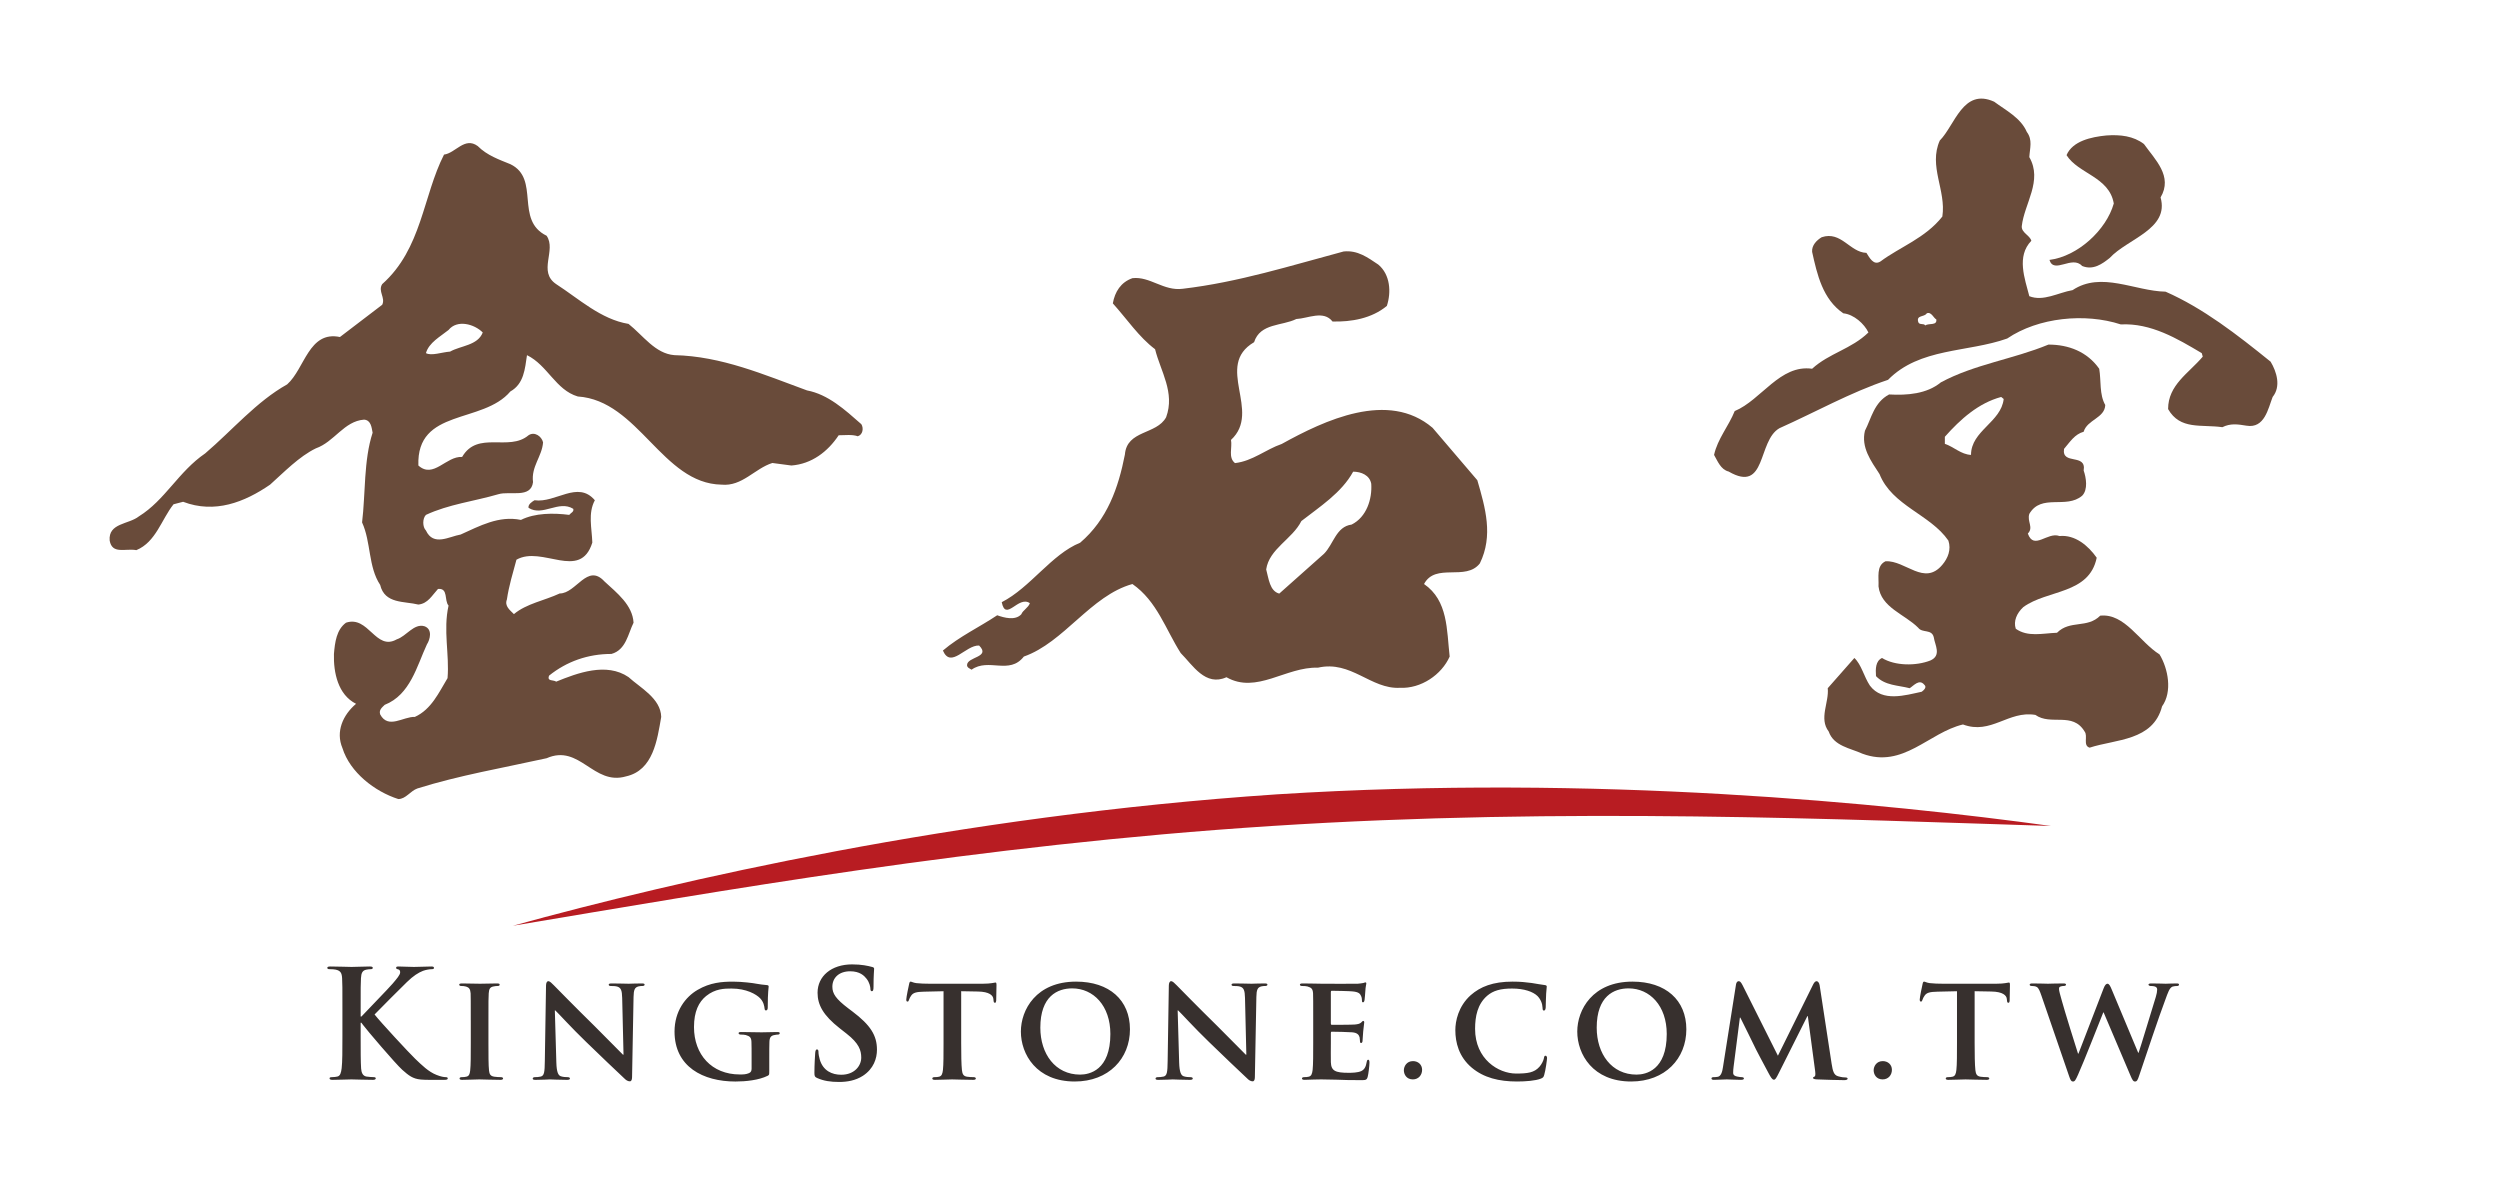 <svg xmlns="http://www.w3.org/2000/svg" width="171" height="82" viewBox="0 0 171 82" fill="none">
  <path d="M58.915 29.014C57.779 28.014 56.645 26.98 55.199 26.704C52.276 25.637 49.354 24.361 46.122 24.292C44.815 24.188 43.99 22.947 42.992 22.155C41.102 21.845 39.588 20.432 38.041 19.433C36.768 18.571 38.074 17.123 37.388 16.125C35.187 15.055 36.973 12.23 34.91 11.23C34.155 10.919 33.329 10.644 32.675 9.99C31.781 9.335 31.162 10.472 30.371 10.575C28.928 13.401 28.859 17.02 26.143 19.433C25.832 19.914 26.382 20.363 26.143 20.846L23.252 23.052C21.121 22.604 20.846 25.223 19.642 26.291C17.546 27.463 15.893 29.426 14.036 31.012C12.214 32.254 11.284 34.217 9.498 35.321C8.809 35.872 7.398 35.768 7.501 36.975C7.675 37.94 8.567 37.492 9.326 37.63C10.665 37.079 11.044 35.527 11.87 34.493L12.524 34.322C14.689 35.148 16.72 34.356 18.474 33.15C19.436 32.288 20.466 31.22 21.603 30.668C22.875 30.22 23.528 28.806 24.903 28.703C25.385 28.738 25.419 29.254 25.487 29.599C24.869 31.494 25.006 33.77 24.766 35.734C25.385 37.078 25.179 38.767 26.004 40.008C26.313 41.318 27.655 41.111 28.617 41.352C29.271 41.283 29.546 40.732 29.96 40.283C30.681 40.215 30.371 41.076 30.681 41.422C30.302 43.111 30.75 44.763 30.612 46.385C30.028 47.349 29.512 48.521 28.377 49.036C27.586 49.003 26.555 49.9 26.004 48.865C25.901 48.556 26.143 48.382 26.313 48.211C28.066 47.521 28.513 45.556 29.202 44.074C29.408 43.764 29.614 43.04 29.029 42.834C28.308 42.626 27.792 43.523 27.139 43.73C25.694 44.557 25.212 42.075 23.666 42.593C23.012 43.075 22.909 43.937 22.841 44.729C22.806 46.003 23.116 47.521 24.354 48.141C23.459 48.899 22.944 50.038 23.424 51.173C23.941 52.828 25.625 54.138 27.244 54.655C27.759 54.655 28.066 54.102 28.549 53.931C31.403 53.035 34.43 52.518 37.388 51.863C39.657 50.864 40.585 53.758 42.821 53.104C44.678 52.691 44.953 50.623 45.227 49.036C45.193 47.763 43.784 47.039 42.992 46.314C41.479 45.281 39.485 46.039 38.042 46.625C37.869 46.487 37.388 46.625 37.56 46.21C38.763 45.246 40.208 44.729 41.823 44.729C42.821 44.454 42.958 43.351 43.335 42.593C43.268 41.386 42.201 40.558 41.342 39.767C40.172 38.492 39.416 40.594 38.281 40.594C37.251 41.077 36.011 41.283 35.152 42.006C34.878 41.731 34.498 41.455 34.671 41.007C34.808 40.077 35.083 39.18 35.325 38.284C37.078 37.285 39.69 39.766 40.515 37.112C40.482 36.114 40.207 35.113 40.688 34.217C39.519 32.839 38.006 34.424 36.562 34.217C36.389 34.321 36.114 34.493 36.15 34.734C37.111 35.355 38.212 34.184 39.21 34.803C39.278 35.01 39.037 35.08 38.935 35.218C37.868 35.08 36.595 35.08 35.632 35.562C34.119 35.252 32.814 35.976 31.508 36.562C30.716 36.7 29.649 37.388 29.134 36.286C28.892 36.045 28.892 35.459 29.134 35.218C30.681 34.494 32.435 34.288 34.087 33.805C34.877 33.564 36.321 34.114 36.459 32.977C36.321 31.91 37.078 31.221 37.146 30.255C37.045 29.84 36.562 29.496 36.15 29.773C34.808 30.91 32.675 29.427 31.609 31.255C30.509 31.186 29.649 32.771 28.617 31.841C28.48 27.912 33.019 29.015 34.91 26.775C35.839 26.256 35.907 25.223 36.046 24.293C37.457 24.982 38.006 26.67 39.519 27.119C43.68 27.394 45.296 33.081 49.353 33.15C50.764 33.287 51.623 32.047 52.828 31.668L54.133 31.841C55.509 31.736 56.61 30.91 57.366 29.772C57.779 29.772 58.294 29.704 58.672 29.84C59.017 29.737 59.087 29.289 58.915 29.014ZM30.786 24.05C30.235 24.086 29.512 24.361 29.134 24.154C29.339 23.43 30.13 23.016 30.681 22.57C31.265 21.844 32.435 22.155 33.02 22.741C32.675 23.638 31.508 23.638 30.786 24.05ZM69.858 42.016C69.446 42.463 68.689 42.257 68.209 42.084C66.97 42.911 65.629 43.531 64.494 44.497C65.044 45.772 66.041 44.118 66.97 44.153C67.796 44.978 66.145 44.909 66.145 45.496C66.145 45.669 66.351 45.737 66.455 45.806C67.624 44.978 69.033 46.185 70.031 44.909C72.781 43.944 74.604 40.74 77.458 39.947C79.143 41.12 79.728 43.05 80.76 44.669C81.585 45.496 82.447 46.977 83.889 46.322C85.952 47.494 87.945 45.6 90.148 45.669C92.419 45.151 93.76 47.151 95.752 47.046C97.198 47.116 98.607 46.15 99.157 44.909C98.951 43.083 99.055 41.084 97.404 39.947C98.194 38.466 100.257 39.775 101.222 38.535C102.15 36.638 101.601 34.743 101.049 32.848L97.989 29.263C94.962 26.68 90.596 28.747 87.671 30.366C86.571 30.745 85.677 31.538 84.474 31.676C83.991 31.297 84.302 30.607 84.2 30.09C86.331 28.126 83.029 25.024 85.78 23.405C86.194 22.096 87.707 22.302 88.669 21.82C89.461 21.785 90.525 21.199 91.145 21.991C92.419 22.027 93.828 21.785 94.861 20.924C95.168 19.992 95.1 18.786 94.275 18.097C93.552 17.614 92.866 17.099 91.903 17.201C88.292 18.166 84.715 19.303 80.897 19.752C79.591 19.924 78.663 18.89 77.459 19.027C76.667 19.303 76.256 19.959 76.118 20.751C77.081 21.82 77.906 23.061 79.007 23.886C79.385 25.404 80.383 26.851 79.763 28.539C79.109 29.747 77.081 29.401 76.943 31.09C76.497 33.365 75.741 35.537 73.882 37.122C71.922 37.914 70.478 40.19 68.519 41.189C68.793 42.567 69.652 40.705 70.443 41.258C70.34 41.568 69.963 41.739 69.858 42.016ZM89.014 35.64C90.251 34.674 91.765 33.709 92.556 32.263C93.104 32.263 93.689 32.503 93.793 33.09C93.862 34.124 93.483 35.364 92.451 35.881C91.386 36.019 91.214 37.225 90.561 37.879L87.501 40.602C86.846 40.43 86.777 39.568 86.607 38.948C86.813 37.534 88.394 36.88 89.014 35.64ZM148.125 19.95C146.026 19.914 143.724 18.537 141.764 19.845C140.767 20.019 139.768 20.639 138.805 20.26C138.497 19.054 137.911 17.537 138.944 16.469C138.84 16.089 138.254 15.917 138.289 15.47C138.462 13.919 139.734 12.367 138.805 10.748C138.84 10.127 139.045 9.575 138.634 9.024C138.221 8.059 137.189 7.542 136.4 6.956C134.266 5.991 133.716 8.576 132.683 9.61C131.894 11.368 133.132 13.022 132.856 14.813C131.685 16.295 129.968 16.882 128.626 17.882C128.144 18.192 127.869 17.607 127.663 17.296C126.529 17.261 125.943 15.779 124.603 16.226C124.258 16.434 123.915 16.779 123.949 17.227C124.293 18.778 124.671 20.467 126.083 21.431C126.802 21.5 127.524 22.154 127.8 22.741C126.632 23.878 125.119 24.154 123.949 25.222C121.748 24.912 120.477 27.358 118.654 28.117C118.24 29.152 117.483 30.013 117.242 31.116C117.483 31.53 117.692 32.116 118.24 32.254C120.855 33.77 120.2 30.151 121.714 29.289C124.188 28.186 126.563 26.842 129.142 25.981C131.308 23.776 134.575 24.119 137.292 23.155C139.424 21.707 142.623 21.396 145.062 22.19C147.127 22.087 148.915 23.155 150.6 24.155L150.668 24.395C149.705 25.533 148.298 26.326 148.298 27.98C149.12 29.426 150.566 29.015 152.01 29.22C152.562 28.946 153.042 29.015 153.662 29.117C154.9 29.325 155.14 27.945 155.449 27.152C156.033 26.429 155.725 25.43 155.311 24.74C153.008 22.879 150.705 21.087 148.125 19.95ZM131.686 22.259C131.583 22.087 131.275 22.26 131.206 22.018C131.067 21.534 131.618 21.707 131.791 21.432C132.1 21.294 132.27 21.777 132.443 21.845C132.513 22.293 131.928 22.087 131.686 22.259Z" fill="#694B3A"/>
  <path d="M146.647 9.852C145.925 9.3 145.031 9.197 144.067 9.266C143.036 9.369 141.764 9.645 141.351 10.611C142.143 11.885 144.273 12.092 144.583 13.919C144.067 15.746 142.107 17.537 140.182 17.778C140.49 18.778 141.73 17.434 142.417 18.193C143.173 18.503 143.792 18.054 144.308 17.641C145.511 16.331 148.4 15.677 147.783 13.504C148.641 12.058 147.404 10.919 146.647 9.852ZM125.085 50.038C125.428 51.036 126.564 51.173 127.39 51.553C130.174 52.587 131.928 50.106 134.267 49.554C136.193 50.278 137.361 48.589 139.219 48.899C140.285 49.657 141.765 48.659 142.588 50.038C142.83 50.348 142.453 51.003 142.933 51.14C144.723 50.553 147.267 50.692 147.886 48.314C148.606 47.313 148.299 45.729 147.713 44.763C146.338 43.903 145.34 41.938 143.656 42.111C142.762 43.006 141.592 42.386 140.699 43.281C139.701 43.318 138.703 43.592 137.879 43.007C137.707 42.489 137.947 41.938 138.394 41.525C140.045 40.32 142.899 40.664 143.415 38.148C142.83 37.32 141.936 36.562 140.87 36.665C140.046 36.356 139.116 37.666 138.704 36.494C139.116 36.079 138.635 35.667 138.806 35.148C139.632 33.737 141.317 34.84 142.418 33.909C142.831 33.495 142.693 32.667 142.523 32.186C142.727 30.978 141.007 31.841 141.18 30.704C141.592 30.221 141.904 29.705 142.523 29.531C142.762 28.704 143.965 28.601 144 27.704C143.587 26.981 143.725 26.05 143.587 25.224C142.762 24.051 141.489 23.57 140.114 23.57C137.707 24.568 135.059 24.913 132.755 26.154C131.792 26.946 130.45 27.05 129.213 26.981C128.181 27.532 128.008 28.601 127.562 29.463C127.287 30.6 127.974 31.531 128.559 32.426C129.418 34.597 132.033 35.182 133.269 36.976C133.476 37.596 133.236 38.181 132.858 38.63C131.619 40.111 130.347 38.321 128.971 38.39C128.318 38.699 128.524 39.493 128.49 40.111C128.663 41.561 130.278 42.008 131.206 42.938C131.481 43.318 132.136 43.007 132.271 43.593C132.342 44.11 132.823 44.834 132.033 45.179C131.068 45.557 129.624 45.557 128.73 45.006C128.283 45.212 128.283 45.764 128.318 46.247C128.937 46.901 129.83 46.867 130.622 47.074C130.896 46.901 131.276 46.419 131.619 46.833C131.824 47.004 131.584 47.212 131.447 47.315C130.312 47.556 128.765 48.04 127.905 46.901C127.491 46.282 127.322 45.455 126.839 45.006L125.017 47.074C125.12 48.039 124.397 49.142 125.085 50.038ZM133.028 30.359V29.875C134.096 28.67 135.333 27.567 136.881 27.152L137.052 27.29C136.881 28.876 134.817 29.462 134.817 31.116C134.129 31.081 133.647 30.565 133.028 30.359Z" fill="#694B3A"/>
  <path d="M24.669 69.533H24.72C25.068 69.154 26.563 67.626 26.859 67.277C27.146 66.938 27.371 66.682 27.371 66.507C27.371 66.394 27.33 66.322 27.228 66.302C27.136 66.281 27.095 66.261 27.095 66.2C27.095 66.128 27.145 66.108 27.258 66.108C27.474 66.108 28.037 66.138 28.313 66.138C28.63 66.138 29.193 66.108 29.51 66.108C29.613 66.108 29.684 66.128 29.684 66.2C29.684 66.272 29.633 66.292 29.531 66.292C29.388 66.292 29.132 66.333 28.937 66.405C28.62 66.528 28.272 66.744 27.832 67.174C27.515 67.482 25.969 69.021 25.62 69.39C25.99 69.872 27.996 72.037 28.394 72.416C28.845 72.847 29.306 73.309 29.858 73.524C30.166 73.647 30.37 73.677 30.492 73.677C30.564 73.677 30.626 73.698 30.626 73.76C30.626 73.831 30.575 73.862 30.38 73.862H29.489C29.182 73.862 28.998 73.862 28.784 73.841C28.231 73.79 27.954 73.564 27.515 73.175C27.064 72.775 25.047 70.405 24.833 70.107L24.719 69.954H24.669V70.887C24.669 71.831 24.669 72.641 24.7 73.082C24.72 73.37 24.812 73.595 25.068 73.637C25.212 73.657 25.436 73.677 25.57 73.677C25.652 73.677 25.703 73.708 25.703 73.76C25.703 73.831 25.621 73.862 25.508 73.862C24.936 73.862 24.291 73.831 24.035 73.831C23.8 73.831 23.155 73.862 22.745 73.862C22.612 73.862 22.541 73.831 22.541 73.76C22.541 73.708 22.581 73.677 22.705 73.677C22.858 73.677 22.981 73.657 23.073 73.637C23.277 73.595 23.329 73.37 23.369 73.072C23.421 72.641 23.421 71.831 23.421 70.887V69.082C23.421 67.523 23.421 67.235 23.4 66.908C23.38 66.558 23.298 66.395 22.96 66.323C22.878 66.302 22.704 66.292 22.561 66.292C22.449 66.292 22.387 66.272 22.387 66.2C22.387 66.128 22.459 66.108 22.613 66.108C23.155 66.108 23.8 66.138 24.045 66.138C24.291 66.138 24.936 66.108 25.284 66.108C25.427 66.108 25.498 66.128 25.498 66.2C25.498 66.272 25.437 66.292 25.356 66.292C25.253 66.292 25.192 66.302 25.069 66.323C24.792 66.374 24.71 66.548 24.69 66.908C24.669 67.235 24.669 67.523 24.669 69.082V69.533ZM32.2 69.79C32.2 68.467 32.2 68.221 32.191 67.944C32.17 67.646 32.078 67.544 31.883 67.482C31.777 67.453 31.666 67.439 31.556 67.441C31.464 67.441 31.412 67.42 31.412 67.338C31.412 67.287 31.484 67.267 31.627 67.267C31.966 67.267 32.579 67.287 32.835 67.287C33.06 67.287 33.644 67.267 33.992 67.267C34.105 67.267 34.177 67.287 34.177 67.338C34.177 67.42 34.126 67.441 34.033 67.441C33.941 67.441 33.87 67.451 33.767 67.471C33.522 67.513 33.45 67.636 33.429 67.943C33.409 68.22 33.409 68.466 33.409 69.79V71.328C33.409 72.169 33.409 72.867 33.45 73.236C33.48 73.472 33.542 73.606 33.809 73.646C33.961 73.667 34.114 73.677 34.268 73.677C34.371 73.677 34.412 73.728 34.412 73.769C34.412 73.831 34.34 73.862 34.238 73.862C33.645 73.862 33.03 73.831 32.784 73.831C32.58 73.831 31.966 73.862 31.608 73.862C31.495 73.862 31.434 73.831 31.434 73.769C31.434 73.728 31.465 73.677 31.577 73.677C31.71 73.677 31.813 73.667 31.894 73.646C32.079 73.606 32.13 73.482 32.16 73.226C32.202 72.867 32.202 72.17 32.202 71.328V69.79H32.2ZM38.054 72.673C38.074 73.35 38.187 73.555 38.361 73.616C38.514 73.668 38.688 73.678 38.832 73.678C38.934 73.678 38.985 73.719 38.985 73.77C38.985 73.842 38.903 73.863 38.78 73.863C38.197 73.863 37.777 73.832 37.613 73.832C37.532 73.832 37.102 73.863 36.641 73.863C36.519 73.863 36.437 73.853 36.437 73.77C36.437 73.719 36.498 73.678 36.58 73.678C36.703 73.678 36.867 73.668 36.989 73.637C37.225 73.575 37.256 73.339 37.266 72.58L37.348 67.411C37.348 67.236 37.409 67.113 37.502 67.113C37.613 67.113 37.737 67.246 37.89 67.4C38.003 67.513 39.354 68.898 40.664 70.18C41.278 70.785 42.475 72.017 42.609 72.139H42.649L42.557 68.262C42.547 67.728 42.465 67.575 42.25 67.492C42.117 67.442 41.902 67.442 41.779 67.442C41.666 67.442 41.636 67.4 41.636 67.349C41.636 67.277 41.728 67.267 41.861 67.267C42.332 67.267 42.812 67.287 43.007 67.287C43.109 67.287 43.447 67.267 43.888 67.267C44.01 67.267 44.092 67.277 44.092 67.349C44.092 67.4 44.041 67.442 43.939 67.442C43.846 67.442 43.775 67.442 43.663 67.472C43.417 67.544 43.345 67.698 43.335 68.19L43.233 73.688C43.233 73.883 43.161 73.964 43.09 73.964C42.936 73.964 42.813 73.872 42.721 73.78C42.158 73.256 41.032 72.18 40.091 71.267C39.108 70.323 38.156 69.266 37.982 69.113H37.951L38.054 72.673ZM52.617 73.278C52.617 73.513 52.617 73.524 52.504 73.586C51.9 73.883 51.01 73.976 50.304 73.976C48.093 73.976 46.138 72.97 46.138 70.56C46.138 69.165 46.885 68.19 47.715 67.708C48.574 67.205 49.383 67.144 50.14 67.144C50.764 67.144 51.553 67.246 51.737 67.287C51.921 67.318 52.239 67.369 52.453 67.38C52.555 67.39 52.576 67.421 52.576 67.482C52.576 67.585 52.514 67.821 52.514 68.918C52.514 69.052 52.463 69.114 52.392 69.114C52.331 69.114 52.31 69.072 52.299 69.001C52.279 68.805 52.228 68.529 51.993 68.282C51.726 68.005 51.05 67.616 50.038 67.616C49.546 67.616 48.922 67.626 48.297 68.129C47.796 68.539 47.469 69.185 47.469 70.252C47.469 72.129 48.677 73.493 50.6 73.493C50.837 73.493 51.02 73.493 51.235 73.401C51.368 73.339 51.409 73.247 51.409 73.094V72.293C51.409 71.862 51.409 71.534 51.399 71.268C51.389 70.97 51.297 70.878 51.01 70.796C50.938 70.775 50.785 70.765 50.663 70.765C50.581 70.765 50.519 70.724 50.519 70.672C50.519 70.601 50.591 70.591 50.713 70.591C51.184 70.591 51.829 70.611 52.095 70.611C52.382 70.611 52.853 70.591 53.149 70.591C53.273 70.591 53.334 70.601 53.334 70.672C53.334 70.724 53.283 70.765 53.221 70.765C53.149 70.765 53.078 70.775 52.975 70.796C52.729 70.837 52.638 70.96 52.628 71.268C52.618 71.534 52.618 71.883 52.618 72.314V73.278H52.617ZM55.9 73.739C55.737 73.668 55.706 73.616 55.706 73.391C55.706 72.826 55.747 72.211 55.758 72.047C55.767 71.893 55.798 71.78 55.88 71.78C55.972 71.78 55.983 71.873 55.983 71.954C55.983 72.088 56.023 72.303 56.074 72.478C56.299 73.236 56.904 73.513 57.538 73.513C58.459 73.513 58.909 72.888 58.909 72.344C58.909 71.841 58.757 71.37 57.906 70.703L57.436 70.334C56.31 69.452 55.921 68.734 55.921 67.903C55.921 66.775 56.862 65.964 58.285 65.964C58.95 65.964 59.38 66.067 59.647 66.139C59.739 66.159 59.79 66.19 59.79 66.262C59.79 66.395 59.749 66.693 59.749 67.492C59.749 67.718 59.718 67.8 59.636 67.8C59.565 67.8 59.534 67.739 59.534 67.616C59.534 67.524 59.483 67.205 59.267 66.939C59.114 66.744 58.817 66.436 58.152 66.436C57.394 66.436 56.934 66.877 56.934 67.492C56.934 67.964 57.169 68.323 58.019 68.969L58.306 69.185C59.544 70.118 59.984 70.826 59.984 71.8C59.984 72.395 59.76 73.103 59.022 73.585C58.511 73.913 57.937 74.006 57.394 74.006C56.801 74.006 56.34 73.934 55.9 73.739ZM64.538 67.8L63.197 67.831C62.675 67.841 62.46 67.903 62.326 68.098C62.259 68.187 62.207 68.288 62.173 68.395C62.152 68.467 62.132 68.508 62.071 68.508C62.009 68.508 61.989 68.456 61.989 68.364C61.989 68.22 62.163 67.379 62.184 67.308C62.204 67.195 62.234 67.143 62.286 67.143C62.357 67.143 62.45 67.215 62.675 67.246C62.941 67.277 63.279 67.287 63.575 67.287H67.229C67.516 67.287 67.71 67.267 67.843 67.246C67.987 67.225 68.059 67.205 68.088 67.205C68.15 67.205 68.16 67.256 68.16 67.39C68.16 67.574 68.14 68.22 68.14 68.446C68.13 68.538 68.11 68.59 68.059 68.59C67.987 68.59 67.966 68.548 67.956 68.415L67.946 68.323C67.925 68.098 67.69 67.831 66.881 67.82L65.745 67.799V71.328C65.745 72.128 65.755 72.816 65.796 73.195C65.827 73.442 65.878 73.606 66.144 73.647C66.297 73.668 66.451 73.678 66.605 73.677C66.707 73.677 66.748 73.729 66.748 73.77C66.748 73.832 66.676 73.862 66.574 73.862C65.981 73.862 65.377 73.832 65.121 73.832C64.916 73.832 64.302 73.862 63.944 73.862C63.831 73.862 63.77 73.832 63.77 73.77C63.77 73.729 63.8 73.677 63.913 73.677C64.046 73.677 64.159 73.668 64.23 73.647C64.415 73.606 64.466 73.442 64.497 73.186C64.538 72.816 64.538 72.129 64.538 71.329V67.8H64.538ZM69.828 70.559C69.828 69.072 70.872 67.143 73.604 67.143C75.876 67.143 77.289 68.406 77.289 70.406C77.289 72.405 75.835 73.975 73.512 73.975C70.892 73.975 69.828 72.108 69.828 70.559ZM75.949 70.723C75.949 68.795 74.792 67.605 73.338 67.605C72.335 67.605 71.159 68.138 71.159 70.293C71.159 72.088 72.182 73.503 73.88 73.503C74.515 73.503 75.949 73.206 75.949 70.723ZM80.654 72.673C80.675 73.35 80.787 73.555 80.961 73.616C81.115 73.668 81.289 73.678 81.433 73.678C81.535 73.678 81.586 73.719 81.586 73.77C81.586 73.842 81.504 73.863 81.382 73.863C80.798 73.863 80.378 73.832 80.214 73.832C80.132 73.832 79.703 73.863 79.242 73.863C79.119 73.863 79.038 73.853 79.038 73.77C79.038 73.719 79.099 73.678 79.181 73.678C79.304 73.678 79.468 73.668 79.59 73.637C79.826 73.575 79.857 73.339 79.867 72.58L79.948 67.411C79.948 67.236 80.01 67.113 80.102 67.113C80.214 67.113 80.338 67.246 80.491 67.4C80.603 67.513 81.955 68.898 83.264 70.18C83.879 70.785 85.076 72.017 85.21 72.139H85.25L85.158 68.262C85.148 67.728 85.065 67.575 84.851 67.492C84.718 67.442 84.502 67.442 84.38 67.442C84.267 67.442 84.237 67.4 84.237 67.349C84.237 67.277 84.329 67.267 84.462 67.267C84.932 67.267 85.413 67.287 85.608 67.287C85.71 67.287 86.048 67.267 86.488 67.267C86.611 67.267 86.693 67.277 86.693 67.349C86.693 67.4 86.642 67.442 86.539 67.442C86.447 67.442 86.375 67.442 86.263 67.472C86.018 67.544 85.945 67.698 85.936 68.19L85.833 73.688C85.833 73.883 85.762 73.964 85.69 73.964C85.537 73.964 85.413 73.872 85.322 73.78C84.758 73.256 83.633 72.18 82.691 71.267C81.709 70.323 80.757 69.266 80.584 69.113H80.552L80.654 72.673ZM89.823 69.79C89.823 68.467 89.823 68.221 89.813 67.944C89.793 67.646 89.711 67.554 89.424 67.472C89.352 67.451 89.199 67.442 89.066 67.442C88.973 67.442 88.913 67.411 88.913 67.349C88.913 67.287 88.984 67.267 89.117 67.267C89.587 67.267 90.16 67.287 90.417 67.287C90.703 67.287 92.699 67.298 92.873 67.287C93.037 67.278 93.18 67.246 93.252 67.236C93.303 67.226 93.354 67.195 93.395 67.195C93.447 67.195 93.457 67.236 93.457 67.277C93.457 67.339 93.405 67.442 93.385 67.841C93.375 67.934 93.354 68.313 93.334 68.416C93.323 68.457 93.303 68.559 93.231 68.559C93.169 68.559 93.159 68.518 93.159 68.447C93.159 68.385 93.15 68.231 93.099 68.128C93.027 67.975 92.954 67.852 92.504 67.811C92.351 67.79 91.277 67.769 91.092 67.769C91.05 67.769 91.03 67.8 91.03 67.851V70.005C91.03 70.057 91.041 70.097 91.092 70.097C91.296 70.097 92.464 70.097 92.668 70.077C92.883 70.057 93.006 70.026 93.099 69.944C93.169 69.882 93.201 69.83 93.242 69.83C93.282 69.83 93.314 69.871 93.314 69.923C93.314 69.974 93.293 70.118 93.242 70.559C93.222 70.753 93.208 70.948 93.201 71.144C93.201 71.215 93.191 71.338 93.108 71.338C93.046 71.338 93.027 71.308 93.027 71.267C93.016 71.174 93.016 71.061 92.996 70.948C92.945 70.774 92.832 70.641 92.494 70.61C92.331 70.59 91.307 70.569 91.082 70.569C91.041 70.569 91.031 70.61 91.031 70.661V71.359C91.031 71.656 91.021 72.395 91.031 72.651C91.051 73.246 91.328 73.38 92.249 73.38C92.485 73.38 92.863 73.37 93.099 73.267C93.323 73.164 93.426 72.979 93.487 72.62C93.508 72.528 93.528 72.487 93.589 72.487C93.661 72.487 93.671 72.6 93.671 72.692C93.671 72.887 93.6 73.482 93.549 73.656C93.487 73.882 93.405 73.882 93.067 73.882C92.391 73.882 91.849 73.872 91.41 73.851C90.969 73.841 90.632 73.831 90.365 73.831C90.263 73.831 90.068 73.841 89.854 73.841C89.638 73.851 89.413 73.861 89.229 73.861C89.117 73.861 89.055 73.831 89.055 73.769C89.055 73.728 89.085 73.677 89.199 73.677C89.332 73.677 89.434 73.667 89.516 73.646C89.7 73.605 89.751 73.441 89.783 73.185C89.823 72.815 89.823 72.128 89.823 71.328V69.79ZM96.024 73.206C96.024 72.949 96.208 72.58 96.649 72.58C96.996 72.58 97.272 72.816 97.272 73.175C97.272 73.533 97.027 73.831 96.639 73.831C96.208 73.831 96.024 73.493 96.024 73.206ZM100.671 73.031C99.78 72.283 99.545 71.298 99.545 70.457C99.545 69.862 99.74 68.836 100.599 68.067C101.254 67.492 102.114 67.143 103.455 67.143C104.018 67.143 104.355 67.185 104.765 67.236C105.103 67.287 105.4 67.349 105.665 67.379C105.768 67.39 105.798 67.431 105.798 67.482C105.798 67.554 105.778 67.656 105.757 67.964C105.736 68.251 105.736 68.734 105.727 68.908C105.716 69.031 105.686 69.124 105.603 69.124C105.532 69.124 105.511 69.052 105.511 68.938C105.499 68.635 105.376 68.346 105.164 68.128C104.857 67.831 104.253 67.616 103.424 67.616C102.636 67.616 102.134 67.759 101.725 68.108C101.059 68.682 100.896 69.523 100.896 70.375C100.896 72.447 102.492 73.431 103.699 73.431C104.498 73.431 104.938 73.37 105.296 72.97C105.45 72.795 105.573 72.549 105.603 72.385C105.624 72.252 105.645 72.211 105.716 72.211C105.778 72.211 105.819 72.293 105.819 72.365C105.819 72.467 105.716 73.226 105.624 73.524C105.583 73.677 105.542 73.719 105.389 73.78C105.03 73.924 104.345 73.975 103.762 73.975C102.533 73.975 101.49 73.719 100.671 73.031ZM107.885 70.559C107.885 69.072 108.929 67.143 111.661 67.143C113.933 67.143 115.346 68.406 115.346 70.406C115.346 72.405 113.893 73.975 111.569 73.975C108.949 73.975 107.885 72.108 107.885 70.559ZM114.005 70.723C114.005 68.795 112.848 67.605 111.395 67.605C110.392 67.605 109.215 68.138 109.215 70.293C109.215 72.088 110.239 73.503 111.938 73.503C112.572 73.503 114.005 73.206 114.005 70.723ZM118.743 67.338C118.763 67.195 118.845 67.113 118.917 67.113C119.009 67.113 119.07 67.154 119.193 67.39L121.609 72.211L124.024 67.329C124.095 67.185 124.177 67.113 124.259 67.113C124.331 67.113 124.433 67.205 124.463 67.39L125.282 72.755C125.365 73.298 125.447 73.534 125.723 73.616C125.979 73.688 126.122 73.698 126.235 73.698C126.316 73.698 126.378 73.728 126.378 73.78C126.378 73.851 126.275 73.882 126.143 73.882C125.917 73.882 124.637 73.851 124.279 73.831C124.065 73.821 124.013 73.78 124.013 73.728C124.013 73.687 124.055 73.656 124.116 73.636C124.166 73.615 124.187 73.513 124.157 73.267L123.655 69.502H123.624L121.69 73.359C121.485 73.769 121.434 73.851 121.331 73.851C121.218 73.851 121.116 73.677 120.973 73.41C120.759 73.01 120.042 71.677 119.94 71.431C119.868 71.267 119.336 70.21 119.039 69.605H119.008L118.577 72.969C118.558 73.123 118.548 73.236 118.548 73.38C118.548 73.544 118.67 73.606 118.823 73.636C118.977 73.667 119.059 73.677 119.141 73.677C119.223 73.677 119.285 73.719 119.285 73.759C119.285 73.841 119.203 73.861 119.069 73.861C118.691 73.861 118.281 73.831 118.117 73.831C117.943 73.831 117.513 73.861 117.227 73.861C117.134 73.861 117.064 73.841 117.064 73.759C117.064 73.718 117.114 73.677 117.206 73.677C117.278 73.677 117.339 73.677 117.482 73.656C117.728 73.626 117.81 73.277 117.851 72.99L118.743 67.338ZM128.158 73.206C128.158 72.949 128.342 72.58 128.781 72.58C129.129 72.58 129.407 72.816 129.407 73.175C129.407 73.533 129.161 73.831 128.772 73.831C128.342 73.831 128.158 73.493 128.158 73.206ZM133.858 67.8L132.517 67.831C131.995 67.841 131.779 67.903 131.646 68.098C131.579 68.188 131.527 68.288 131.493 68.395C131.472 68.467 131.452 68.508 131.391 68.508C131.33 68.508 131.309 68.456 131.309 68.364C131.309 68.22 131.483 67.379 131.504 67.308C131.524 67.195 131.554 67.143 131.606 67.143C131.678 67.143 131.77 67.215 131.995 67.246C132.261 67.277 132.598 67.287 132.896 67.287H136.55C136.836 67.287 137.031 67.267 137.163 67.246C137.306 67.225 137.378 67.205 137.408 67.205C137.47 67.205 137.48 67.256 137.48 67.39C137.48 67.574 137.46 68.22 137.46 68.446C137.45 68.538 137.429 68.59 137.378 68.59C137.306 68.59 137.286 68.548 137.276 68.415L137.266 68.323C137.245 68.098 137.01 67.831 136.202 67.82L135.065 67.799V71.328C135.065 72.128 135.075 72.816 135.116 73.195C135.147 73.442 135.197 73.606 135.464 73.647C135.587 73.668 135.791 73.677 135.925 73.677C136.026 73.677 136.068 73.729 136.068 73.77C136.068 73.832 135.996 73.862 135.895 73.862C135.301 73.862 134.697 73.832 134.44 73.832C134.236 73.832 133.621 73.862 133.263 73.862C133.15 73.862 133.089 73.832 133.089 73.77C133.089 73.729 133.12 73.677 133.233 73.677C133.366 73.677 133.479 73.668 133.551 73.647C133.735 73.606 133.786 73.442 133.816 73.186C133.858 72.816 133.858 72.129 133.858 71.329L133.858 67.8ZM139.639 68.118C139.526 67.8 139.454 67.595 139.322 67.513C139.229 67.451 139.055 67.441 138.974 67.441C138.881 67.441 138.83 67.41 138.83 67.348C138.83 67.287 138.902 67.267 139.035 67.267C139.496 67.267 139.997 67.287 140.078 67.287C140.16 67.287 140.601 67.267 141.123 67.267C141.256 67.267 141.316 67.287 141.316 67.348C141.316 67.41 141.246 67.441 141.153 67.441C141.081 67.441 141 67.451 140.928 67.482C140.846 67.513 140.837 67.564 140.837 67.656C140.837 67.769 140.918 68.056 141.031 68.456C141.184 69.031 142.003 71.667 142.136 72.067H142.167L143.886 67.605C143.978 67.359 144.071 67.287 144.152 67.287C144.255 67.287 144.336 67.42 144.448 67.698L146.251 72.006H146.281C146.454 71.503 147.141 69.205 147.457 68.19C147.519 67.986 147.55 67.811 147.55 67.688C147.55 67.544 147.468 67.442 147.109 67.442C147.029 67.442 146.956 67.4 146.956 67.349C146.956 67.287 147.029 67.267 147.172 67.267C147.642 67.267 148.051 67.287 148.133 67.287C148.195 67.287 148.584 67.267 148.881 67.267C148.984 67.267 149.045 67.287 149.045 67.339C149.045 67.4 149.004 67.442 148.922 67.442C148.83 67.442 148.707 67.451 148.605 67.482C148.39 67.564 148.287 67.893 148.103 68.395C147.684 69.493 146.762 72.263 146.322 73.565C146.22 73.873 146.17 73.976 146.035 73.976C145.913 73.976 145.851 73.873 145.718 73.555L143.887 69.246H143.866C143.713 69.616 142.505 72.713 142.136 73.513C141.972 73.873 141.922 73.976 141.789 73.976C141.676 73.976 141.624 73.883 141.543 73.657L139.639 68.118Z" fill="#37302E"/>
  <path d="M87.334 54.333C109.244 52.95 128.986 54.945 140.289 56.497C126.232 56.062 107.174 55.194 86.997 56.497C66.816 57.797 49.056 60.989 35.082 63.321C46.382 60.213 65.434 55.804 87.334 54.333Z" fill="#B81C22"/>
</svg>
